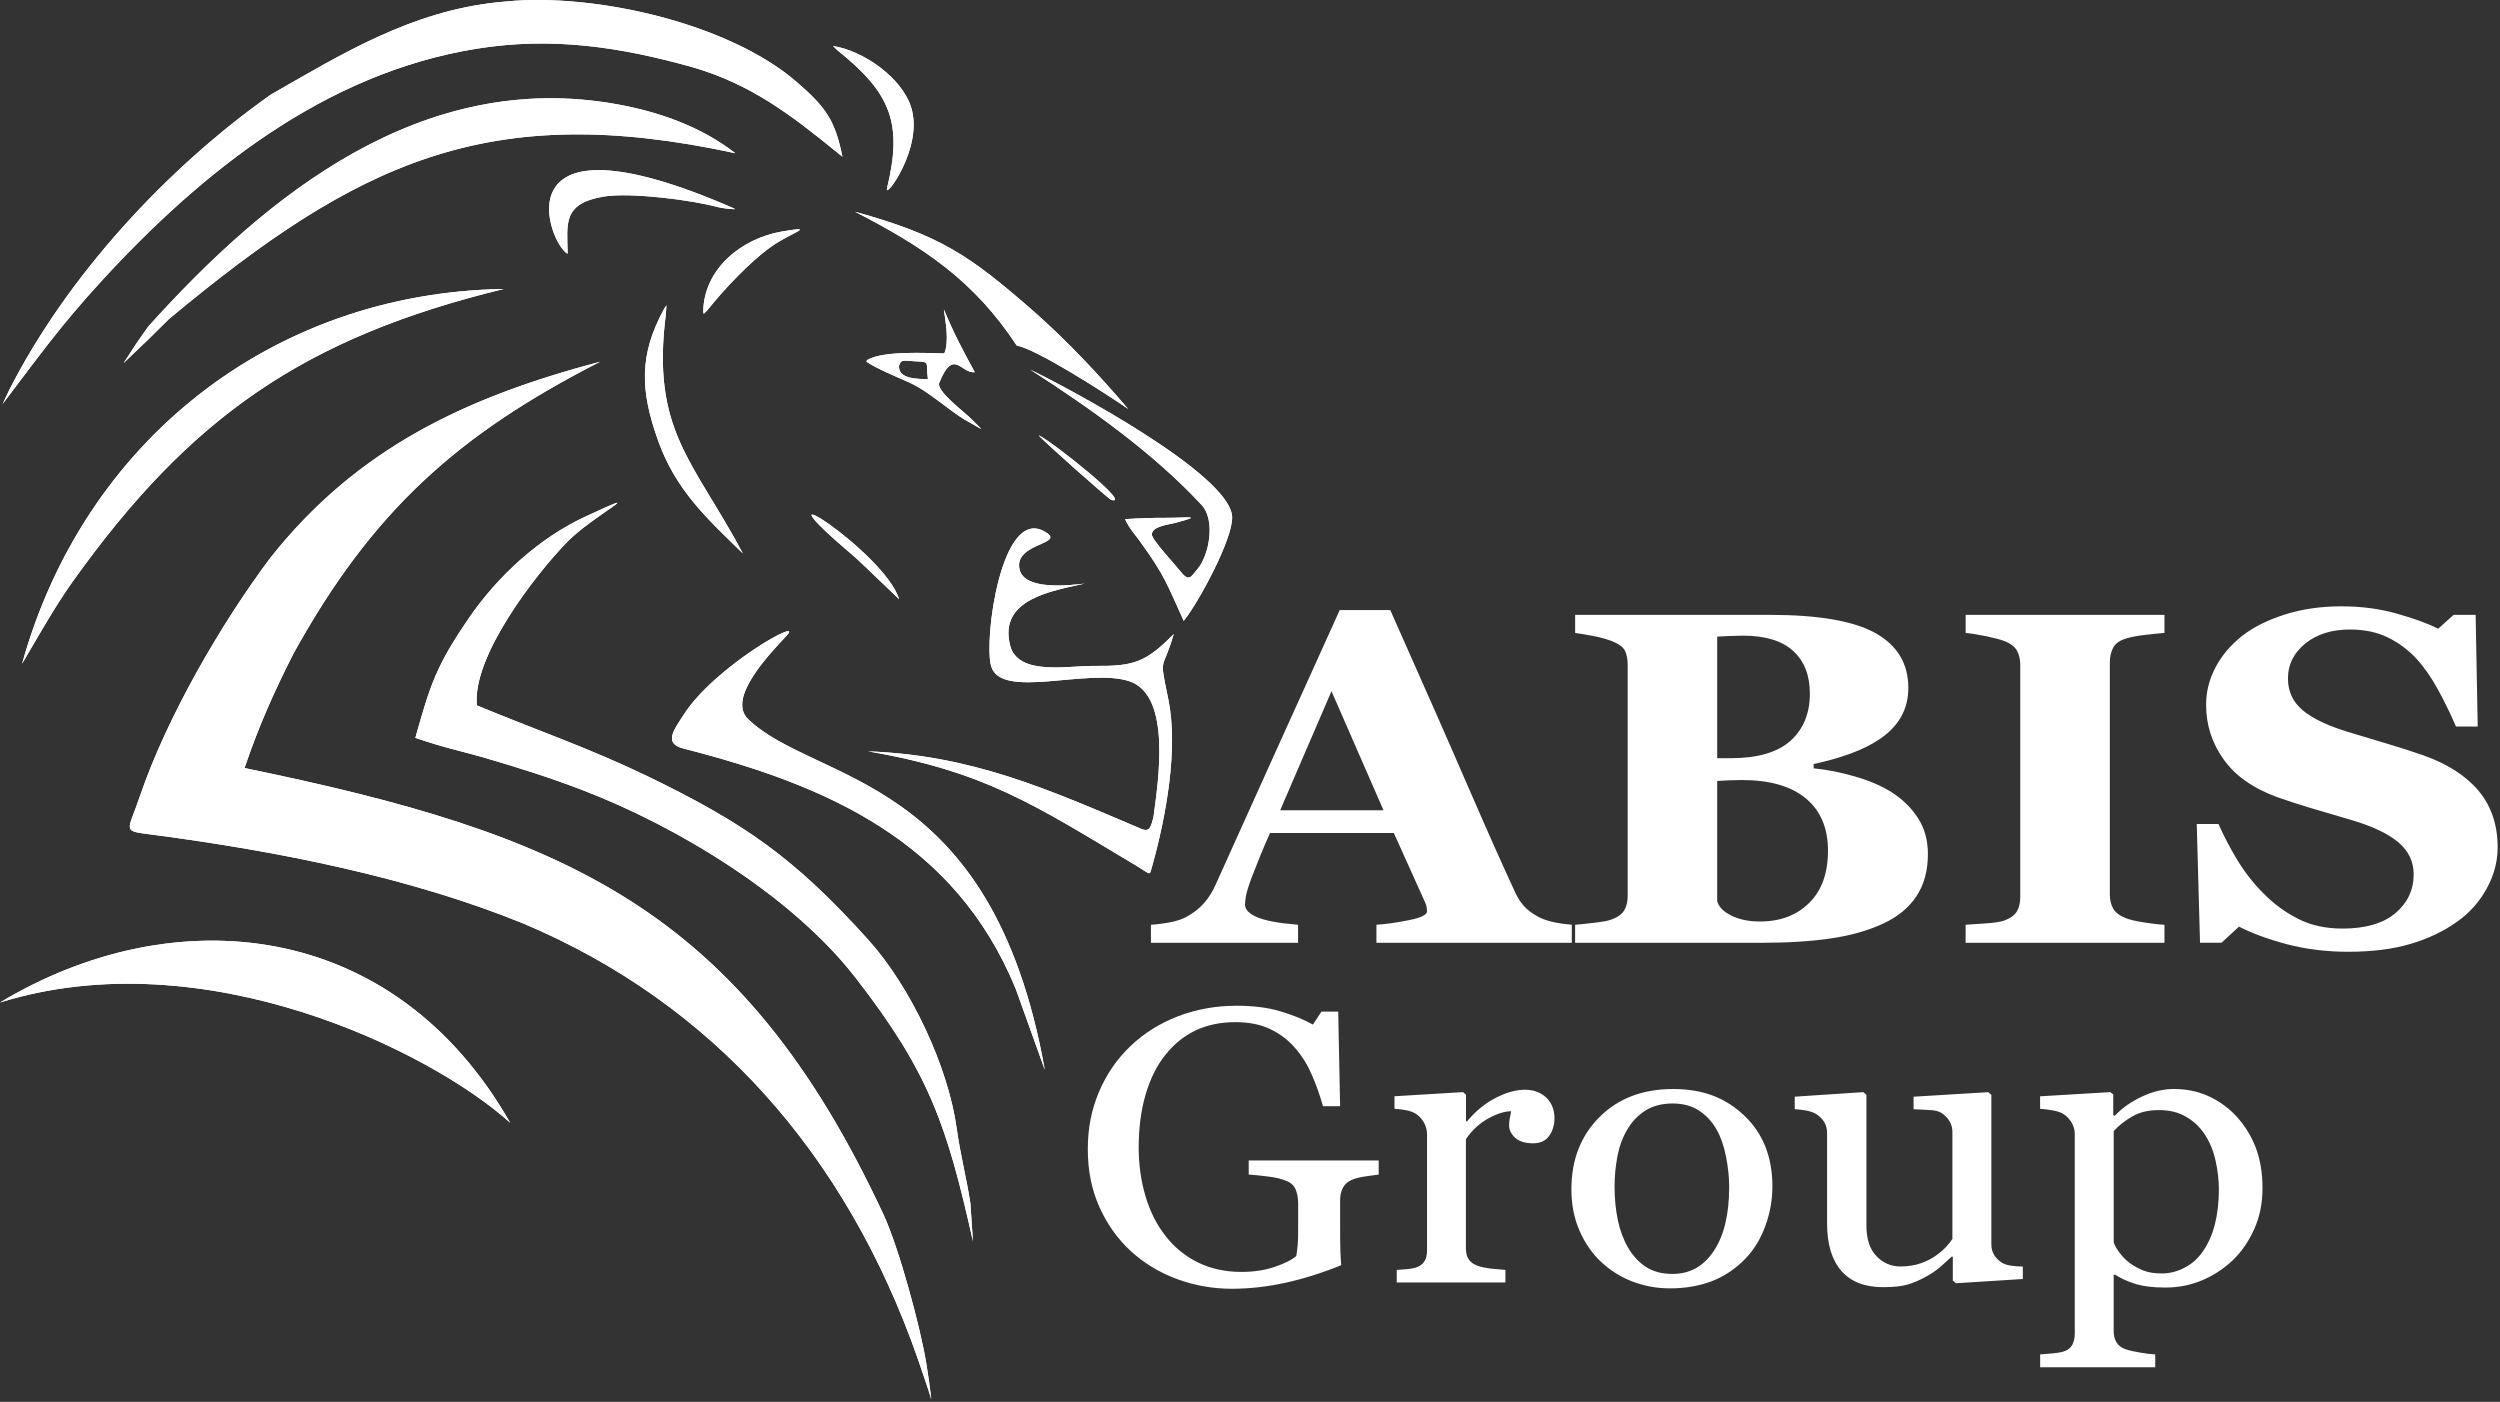 <svg width="107" height="60" viewBox="0 0 107 60" fill="none" xmlns="http://www.w3.org/2000/svg">
<rect x="0" y="0" width="107" height="60" fill="#333333" stroke="none"/>
<path fill-rule="evenodd" clip-rule="evenodd" d="M67.276 40.351H58.911V39.579C59.302 39.555 59.76 39.491 60.284 39.386C60.813 39.284 61.075 39.157 61.075 39.005C61.075 38.954 61.071 38.893 61.061 38.829C61.05 38.761 61.02 38.673 60.968 38.563L59.656 35.653H54.357C54.236 35.923 54.099 36.24 53.95 36.601C53.802 36.966 53.674 37.287 53.566 37.57C53.43 37.942 53.348 38.208 53.322 38.373C53.297 38.539 53.286 38.653 53.286 38.718C53.286 38.931 53.46 39.11 53.81 39.258C54.16 39.407 54.741 39.515 55.557 39.579V40.351H49.26V39.579C49.496 39.566 49.766 39.532 50.065 39.478C50.364 39.42 50.6 39.342 50.774 39.245C51.069 39.086 51.32 38.89 51.527 38.66C51.731 38.427 51.903 38.154 52.041 37.837C52.875 35.983 53.713 34.126 54.555 32.266C55.398 30.405 56.325 28.353 57.34 26.112H59.504C60.919 29.292 62.027 31.802 62.827 33.654C63.628 35.499 64.308 37.03 64.873 38.244C64.966 38.44 65.083 38.618 65.228 38.781C65.372 38.944 65.578 39.098 65.845 39.243C66.048 39.348 66.28 39.426 66.55 39.479C66.815 39.533 67.055 39.563 67.273 39.577V40.35L67.276 40.351ZM59.214 34.68L56.988 29.584L54.791 34.68H59.216H59.214ZM80.955 33.904C81.417 34.197 81.793 34.562 82.082 35.001C82.37 35.441 82.514 35.956 82.514 36.552C82.514 37.264 82.351 37.865 82.024 38.358C81.696 38.85 81.226 39.239 80.613 39.523C79.963 39.827 79.216 40.04 78.371 40.163C77.522 40.289 76.529 40.352 75.381 40.352H67.415V39.58C67.637 39.563 67.918 39.533 68.257 39.492C68.597 39.452 68.834 39.408 68.974 39.354C69.24 39.257 69.422 39.125 69.517 38.962C69.617 38.8 69.664 38.591 69.664 38.335V28.444C69.664 28.208 69.624 28.008 69.547 27.85C69.466 27.691 69.277 27.553 68.974 27.434C68.749 27.35 68.49 27.278 68.195 27.221C67.9 27.164 67.637 27.12 67.416 27.089V26.316H75.745C77.843 26.316 79.353 26.579 80.284 27.105C81.211 27.631 81.676 28.408 81.676 29.439C81.676 29.911 81.572 30.329 81.362 30.688C81.154 31.046 80.857 31.359 80.465 31.623C80.114 31.866 79.692 32.075 79.202 32.254C78.714 32.432 78.187 32.581 77.625 32.7V32.885C78.19 32.94 78.773 33.054 79.38 33.23C79.985 33.402 80.513 33.628 80.96 33.905L80.955 33.904ZM77.462 29.681C77.462 28.902 77.222 28.293 76.745 27.858C76.268 27.422 75.548 27.206 74.595 27.206C74.458 27.206 74.281 27.21 74.06 27.22C73.842 27.23 73.653 27.24 73.496 27.246V32.452H74.058C75.221 32.452 76.078 32.202 76.632 31.707C77.186 31.207 77.463 30.532 77.463 29.681H77.462ZM78.238 36.416C78.238 35.44 77.92 34.691 77.285 34.168C76.65 33.644 75.738 33.385 74.546 33.385C74.409 33.385 74.227 33.389 73.998 33.398C73.773 33.409 73.603 33.418 73.496 33.425V38.569C73.562 38.813 73.761 39.018 74.101 39.187C74.44 39.356 74.85 39.44 75.334 39.44C76.194 39.44 76.892 39.177 77.432 38.647C77.967 38.12 78.237 37.375 78.237 36.416H78.238ZM92.638 40.351H84.129V39.579C84.324 39.568 84.613 39.548 84.989 39.522C85.369 39.495 85.627 39.454 85.776 39.403C86.041 39.302 86.223 39.173 86.319 39.011C86.418 38.849 86.467 38.644 86.467 38.394V28.442C86.467 28.22 86.418 28.02 86.327 27.848C86.231 27.677 86.051 27.538 85.777 27.433C85.603 27.369 85.344 27.301 85.005 27.23C84.669 27.163 84.377 27.112 84.13 27.089V26.316H92.639V27.089C92.421 27.105 92.151 27.136 91.827 27.171C91.502 27.208 91.228 27.258 91.003 27.325C90.723 27.409 90.534 27.545 90.441 27.727C90.348 27.906 90.301 28.112 90.301 28.345V38.287C90.301 38.523 90.35 38.725 90.449 38.894C90.545 39.063 90.73 39.198 91.003 39.303C91.154 39.364 91.406 39.422 91.757 39.479C92.107 39.533 92.4 39.569 92.639 39.58V40.352L92.638 40.351ZM100.515 40.736C99.577 40.736 98.703 40.628 97.89 40.415C97.077 40.199 96.391 39.949 95.829 39.659L95.08 40.35H94.161L94.021 35.266H94.952C95.162 35.748 95.428 36.263 95.752 36.799C96.077 37.336 96.451 37.816 96.879 38.24C97.319 38.687 97.81 39.047 98.356 39.324C98.899 39.605 99.534 39.743 100.266 39.743C101.244 39.743 101.998 39.523 102.522 39.085C103.042 38.642 103.305 38.089 103.305 37.424C103.305 36.874 103.084 36.414 102.641 36.044C102.197 35.67 101.51 35.349 100.58 35.079C99.971 34.9 99.413 34.738 98.907 34.586C98.398 34.434 97.921 34.278 97.471 34.12C96.441 33.745 95.672 33.205 95.174 32.506C94.672 31.806 94.421 31.027 94.421 30.163C94.421 29.616 94.55 29.09 94.813 28.586C95.072 28.08 95.452 27.627 95.951 27.226C96.426 26.852 97.037 26.544 97.778 26.305C98.521 26.069 99.329 25.951 100.205 25.951C101.081 25.951 101.856 26.056 102.599 26.267C103.341 26.477 103.928 26.69 104.353 26.91L105.015 26.316H105.957L106.046 31.095H105.115C104.897 30.582 104.642 30.059 104.351 29.525C104.06 28.991 103.748 28.546 103.424 28.192C103.069 27.811 102.662 27.51 102.201 27.284C101.74 27.057 101.197 26.943 100.576 26.943C99.797 26.943 99.162 27.142 98.666 27.543C98.172 27.946 97.924 28.445 97.924 29.035C97.924 29.596 98.138 30.054 98.567 30.409C98.998 30.768 99.668 31.082 100.576 31.351C101.111 31.514 101.654 31.679 102.212 31.844C102.766 32.009 103.26 32.167 103.693 32.319C104.742 32.687 105.537 33.197 106.082 33.845C106.626 34.497 106.899 35.304 106.899 36.265C106.899 36.87 106.744 37.457 106.434 38.025C106.124 38.592 105.706 39.065 105.178 39.439C104.603 39.854 103.933 40.175 103.173 40.398C102.415 40.624 101.533 40.735 100.522 40.735L100.515 40.736Z" fill="white"/>
<path fill-rule="evenodd" clip-rule="evenodd" d="M35.84 2.151C38.153 3.995 38.635 5.297 37.964 8.059C37.833 8.596 39.549 6.323 38.994 4.583C38.584 3.299 36.922 2.162 35.651 1.968L35.84 2.151ZM21.289 0.098L21.726 0.057C25.495 -0.294 31.184 0.998 34.077 3.491C35.351 4.589 35.739 5.143 36.056 6.708L35.821 6.517C33.859 4.92 32.135 3.598 29.635 2.875C26.528 2.004 23.619 1.567 20.401 2.085C13.904 3.129 8.624 7.363 4.334 12.039C2.578 13.953 1.643 15.274 0.111 17.293L0.383 16.72C2.852 11.842 7.121 7.206 11.593 4.049C14.714 2.257 17.616 0.488 21.292 0.098H21.289ZM6.375 14.501L7.226 13.659C15.315 6.925 20.904 4.268 31.472 6.558C30.005 5.418 28.208 4.784 26.385 4.458C18.095 2.973 11.482 8.268 6.339 13.982L5.85 14.68L5.29 15.539L6.376 14.501H6.375ZM31.389 8.909C21.202 4.469 23.495 10.479 24.295 10.861C24.278 9.58 24.053 8.7 25.873 8.408C26.993 8.23 29.633 8.561 30.727 8.866C30.866 8.905 31.331 8.961 31.467 8.952L31.387 8.909H31.389ZM30.099 13.337L30.118 13.432L30.27 13.284C30.98 12.394 32.068 11.228 33.005 10.559C33.871 9.941 35.021 9.647 33.474 9.908C31.753 10.198 30.122 11.499 30.099 13.338V13.337ZM21.558 12.368C11.583 12.534 3.574 18.952 0.946 28.406C1.623 27.262 2.34 25.972 3.108 24.896C8.147 17.832 13.037 14.447 21.558 12.368ZM28.429 13.209C27.339 15.2 27.404 16.721 28.169 18.865C28.919 20.962 30.231 22.167 31.793 23.685C29.671 19.694 27.866 18.438 28.498 13.449L28.524 13.068L28.428 13.209H28.429ZM43.517 14.79C41.684 12 39.522 10.566 36.588 9.059C40.252 10.081 41.465 10.897 44.264 13.344C45.754 14.668 46.993 15.997 48.286 17.503C47.306 16.825 44.383 14.951 43.517 14.79ZM12.544 28.003C15.916 21.891 19.563 18.608 25.689 15.48C19.935 17.005 15.295 19.172 11.563 23.885C9.447 26.714 7.135 30.709 5.994 34.062C5.45 35.666 5.183 35.546 6.591 35.733C11.841 36.425 17.533 37.542 22.409 39.531C30.491 42.938 36.215 49.379 39.285 58.164C39.61 59.095 39.831 59.779 39.858 59.893C39.84 59.753 39.822 59.47 39.655 58.41C39.407 56.841 38.471 53.395 37.815 51.986C31.673 38.796 24.122 35.691 10.466 32.872C11.067 31.101 11.698 29.672 12.546 28.004L12.544 28.003ZM21.834 48.053C18.428 44.984 8.726 40.19 0 42.907C7.403 38.451 16.834 39.273 21.834 48.053ZM41.533 51.5L41.642 53.128C40.531 48.17 39.779 45.903 36.592 41.813C33.891 38.349 29.034 35.39 24.935 33.817C23.536 33.281 22.137 32.839 20.698 32.42C20.314 32.31 19.932 32.21 19.545 32.109C18.925 31.95 18.382 31.787 17.777 31.579C18.421 29.291 18.668 28.504 20.056 26.473C21.291 24.667 23.06 23.034 25.059 22.108C28.025 20.733 25.389 22.05 24.264 23.208C22.882 24.632 20.2 28.116 20.411 30.192C22.866 31.211 25.137 31.989 27.576 33.157C31.871 35.224 33.991 36.706 37.168 40.23C38.98 42.241 40.589 45.649 40.953 48.339C41.084 49.309 41.371 50.449 41.533 51.5ZM29.245 32.035C28.385 31.816 28.847 31.236 29.259 30.593C30.591 28.517 34.425 26.383 33.684 27.188C33.006 27.923 31.078 29.874 32.023 30.782C34.922 33.566 42.44 33.022 44.719 45.794C44.608 45.496 43.502 42.392 43.477 42.333C40.879 35.99 35.398 33.608 29.245 32.035ZM37.107 15.412L37.085 15.481C37.475 15.754 38.377 16.133 38.856 16.343C39.79 16.755 40.618 17.587 41.38 18.012C42.204 18.47 42.112 18.49 41.607 17.965C41.285 17.631 40.056 16.739 40.201 16.382C40.813 14.873 41.123 15.993 41.721 15.931C41.182 14.941 40.829 14.279 40.397 13.241C40.471 13.801 40.63 14.594 40.417 15.126C39.597 15.113 37.8 15.002 37.107 15.412ZM38.48 25.644C38.474 25.644 36.761 23.99 36.635 23.885C31.697 19.695 37.868 23.601 38.48 25.644ZM48.821 35.468C49.194 35.626 49.252 35.442 49.372 34.95C49.561 33.498 50.165 29.77 48.341 29.159C46.58 28.567 42.825 29.975 42.418 28.501C42.103 27.361 42.853 21.771 44.663 22.726C45.769 23.31 43.358 23.194 43.639 24.378C43.852 25.274 45.754 25.057 46.422 24.978C45.046 25.29 42.725 25.63 43.233 27.622C43.569 28.94 45.696 28.489 46.82 28.502C48.522 28.521 49.038 28.353 50.236 27.137C49.752 28.817 49.601 27.974 50.002 29.919C50.442 32.049 49.903 34.944 49.326 37.027C49.167 37.52 49.34 37.469 48.518 36.982C44.298 34.463 42.157 33.018 37.154 32.157C41.599 32.326 44.821 33.763 48.821 35.465V35.468ZM44.452 18.626C45.05 18.908 48.515 21.669 47.558 21.395C47.464 21.368 44.614 18.848 44.452 18.626ZM48.797 23.178C49.849 24.629 49.942 24.984 50.662 26.573C51.291 25.804 52.763 23.075 52.736 22.131C52.683 20.31 45.684 16.585 44.096 15.821C46.657 17.467 49.365 19.384 51.434 21.617C52.027 22.256 51.762 23.756 51.255 24.352C50.96 24.699 50.899 24.944 50.477 24.402C50.276 24.145 49.299 23.098 49.299 22.878C49.298 22.523 50.004 22.459 50.289 22.383C51.555 22.043 50.834 22.167 49.933 22.163C49.326 22.16 48.758 22.182 48.153 22.219C48.345 22.632 48.534 22.817 48.798 23.178H48.797ZM38.48 15.645C38.421 16.25 39.333 16.21 39.716 16.233C39.61 15.457 39.847 15.499 39.15 15.463C38.696 15.439 38.568 15.361 38.48 15.645Z" fill="white"/>
<path fill-rule="evenodd" clip-rule="evenodd" d="M35.84 2.151C38.153 3.995 38.635 5.297 37.964 8.059C37.833 8.596 39.549 6.323 38.994 4.583C38.584 3.299 36.922 2.162 35.651 1.968L35.84 2.151ZM21.289 0.098L21.726 0.057C25.495 -0.294 31.184 0.998 34.077 3.491C35.351 4.589 35.739 5.143 36.056 6.708L35.821 6.517C33.859 4.92 32.135 3.598 29.635 2.875C26.528 2.004 23.619 1.567 20.401 2.085C13.904 3.129 8.624 7.363 4.334 12.039C2.578 13.953 1.643 15.274 0.111 17.293L0.383 16.72C2.852 11.842 7.121 7.206 11.593 4.049C14.714 2.257 17.616 0.488 21.292 0.098H21.289ZM6.375 14.501L7.226 13.659C15.315 6.925 20.904 4.268 31.472 6.558C30.005 5.418 28.208 4.784 26.385 4.458C18.095 2.973 11.482 8.268 6.339 13.982L5.85 14.68L5.29 15.539L6.376 14.501H6.375ZM31.389 8.909C21.202 4.469 23.495 10.479 24.295 10.861C24.278 9.58 24.053 8.7 25.873 8.408C26.993 8.23 29.633 8.561 30.727 8.866C30.866 8.905 31.331 8.961 31.467 8.952L31.387 8.909H31.389ZM30.099 13.337L30.118 13.432L30.27 13.284C30.98 12.394 32.068 11.228 33.005 10.559C33.871 9.941 35.021 9.647 33.474 9.908C31.753 10.198 30.122 11.499 30.099 13.338V13.337ZM21.558 12.368C11.583 12.534 3.574 18.952 0.946 28.406C1.623 27.262 2.34 25.972 3.108 24.896C8.147 17.832 13.037 14.447 21.558 12.368ZM28.429 13.209C27.339 15.2 27.404 16.721 28.169 18.865C28.919 20.962 30.231 22.167 31.793 23.685C29.671 19.694 27.866 18.438 28.498 13.449L28.524 13.068L28.428 13.209H28.429ZM43.517 14.79C41.684 12 39.522 10.566 36.588 9.059C40.252 10.081 41.465 10.897 44.264 13.344C45.754 14.668 46.993 15.997 48.286 17.503C47.306 16.825 44.383 14.951 43.517 14.79ZM12.544 28.003C15.916 21.891 19.563 18.608 25.689 15.48C19.935 17.005 15.295 19.172 11.563 23.885C9.447 26.714 7.135 30.709 5.994 34.062C5.45 35.666 5.183 35.546 6.591 35.733C11.841 36.425 17.533 37.542 22.409 39.531C30.491 42.938 36.215 49.379 39.285 58.164C39.61 59.095 39.831 59.779 39.858 59.893C39.84 59.753 39.822 59.47 39.655 58.41C39.407 56.841 38.471 53.395 37.815 51.986C31.673 38.796 24.122 35.691 10.466 32.872C11.067 31.101 11.698 29.672 12.546 28.004L12.544 28.003ZM21.834 48.053C18.428 44.984 8.726 40.19 0 42.907C7.403 38.451 16.834 39.273 21.834 48.053ZM41.533 51.5L41.642 53.128C40.531 48.17 39.779 45.903 36.592 41.813C33.891 38.349 29.034 35.39 24.935 33.817C23.536 33.281 22.137 32.839 20.698 32.42C20.314 32.31 19.932 32.21 19.545 32.109C18.925 31.95 18.382 31.787 17.777 31.579C18.421 29.291 18.668 28.504 20.056 26.473C21.291 24.667 23.06 23.034 25.059 22.108C28.025 20.733 25.389 22.05 24.264 23.208C22.882 24.632 20.2 28.116 20.411 30.192C22.866 31.211 25.137 31.989 27.576 33.157C31.871 35.224 33.991 36.706 37.168 40.23C38.98 42.241 40.589 45.649 40.953 48.339C41.084 49.309 41.371 50.449 41.533 51.5ZM29.245 32.035C28.385 31.816 28.847 31.236 29.259 30.593C30.591 28.517 34.425 26.383 33.684 27.188C33.006 27.923 31.078 29.874 32.023 30.782C34.922 33.566 42.44 33.022 44.719 45.794C44.608 45.496 43.502 42.392 43.477 42.333C40.879 35.99 35.398 33.608 29.245 32.035ZM37.107 15.412L37.085 15.481C37.475 15.754 38.377 16.133 38.856 16.343C39.79 16.755 40.618 17.587 41.38 18.012C42.204 18.47 42.112 18.49 41.607 17.965C41.285 17.631 40.056 16.739 40.201 16.382C40.813 14.873 41.123 15.993 41.721 15.931C41.182 14.941 40.829 14.279 40.397 13.241C40.471 13.801 40.63 14.594 40.417 15.126C39.597 15.113 37.8 15.002 37.107 15.412ZM38.48 25.644C38.474 25.644 36.761 23.99 36.635 23.885C31.697 19.695 37.868 23.601 38.48 25.644ZM48.821 35.468C49.194 35.626 49.252 35.442 49.372 34.95C49.561 33.498 50.165 29.77 48.341 29.159C46.58 28.567 42.825 29.975 42.418 28.501C42.103 27.361 42.853 21.771 44.663 22.726C45.769 23.31 43.358 23.194 43.639 24.378C43.852 25.274 45.754 25.057 46.422 24.978C45.046 25.29 42.725 25.63 43.233 27.622C43.569 28.94 45.696 28.489 46.82 28.502C48.522 28.521 49.038 28.353 50.236 27.137C49.752 28.817 49.601 27.974 50.002 29.919C50.442 32.049 49.903 34.944 49.326 37.027C49.167 37.52 49.34 37.469 48.518 36.982C44.298 34.463 42.157 33.018 37.154 32.157C41.599 32.326 44.821 33.763 48.821 35.465V35.468ZM44.452 18.626C45.05 18.908 48.515 21.669 47.558 21.395C47.464 21.368 44.614 18.848 44.452 18.626ZM48.797 23.178C49.849 24.629 49.942 24.984 50.662 26.573C51.291 25.804 52.763 23.075 52.736 22.131C52.683 20.31 45.684 16.585 44.096 15.821C46.657 17.467 49.365 19.384 51.434 21.617C52.027 22.256 51.762 23.756 51.255 24.352C50.96 24.699 50.899 24.944 50.477 24.402C50.276 24.145 49.299 23.098 49.299 22.878C49.298 22.523 50.004 22.459 50.289 22.383C51.555 22.043 50.834 22.167 49.933 22.163C49.326 22.16 48.758 22.182 48.153 22.219C48.345 22.632 48.534 22.817 48.798 23.178H48.797ZM38.48 15.645C38.421 16.25 39.333 16.21 39.716 16.233C39.61 15.457 39.847 15.499 39.15 15.463C38.696 15.439 38.568 15.361 38.48 15.645Z" fill="white"/>
<path fill-rule="evenodd" clip-rule="evenodd" d="M59.011 50.273C58.868 50.29 58.675 50.314 58.434 50.351C58.193 50.384 57.997 50.435 57.849 50.502C57.672 50.583 57.544 50.697 57.47 50.848C57.393 50.996 57.357 51.172 57.357 51.373V52.268C57.357 52.92 57.36 53.361 57.369 53.586C57.379 53.815 57.391 54.002 57.403 54.149C56.609 54.476 55.819 54.723 55.032 54.899C54.245 55.072 53.473 55.159 52.717 55.159C51.906 55.159 51.124 55.019 50.375 54.743C49.624 54.465 48.969 54.068 48.41 53.558C47.842 53.039 47.394 52.411 47.058 51.671C46.725 50.932 46.558 50.103 46.558 49.19C46.558 48.276 46.717 47.489 47.036 46.735C47.353 45.98 47.805 45.325 48.388 44.77C48.956 44.226 49.63 43.803 50.41 43.5C51.194 43.197 52.032 43.046 52.926 43.046C53.64 43.046 54.261 43.123 54.792 43.283C55.321 43.439 55.79 43.628 56.193 43.852L56.559 43.297H57.276L57.356 47.345H56.624C56.499 46.899 56.344 46.461 56.16 46.032C55.977 45.601 55.74 45.213 55.446 44.872C55.154 44.529 54.799 44.255 54.379 44.052C53.961 43.848 53.461 43.748 52.875 43.748C52.24 43.748 51.67 43.865 51.173 44.102C50.673 44.339 50.236 44.694 49.869 45.161C49.507 45.613 49.227 46.176 49.031 46.851C48.833 47.526 48.736 48.282 48.736 49.113C48.736 49.849 48.833 50.54 49.026 51.193C49.218 51.843 49.501 52.406 49.871 52.88C50.237 53.362 50.701 53.745 51.252 54.023C51.805 54.299 52.433 54.438 53.133 54.438C53.659 54.438 54.135 54.367 54.567 54.219C54.997 54.071 55.303 53.918 55.482 53.752C55.528 53.471 55.555 53.187 55.559 52.896C55.562 52.608 55.562 52.364 55.562 52.162V51.527C55.562 51.298 55.528 51.098 55.458 50.919C55.391 50.743 55.248 50.615 55.034 50.534C54.838 50.45 54.57 50.388 54.234 50.35C53.899 50.309 53.633 50.283 53.445 50.271V49.669H59.008V50.271L59.011 50.273ZM66.531 47.874C66.531 48.15 66.457 48.395 66.308 48.611C66.159 48.825 65.93 48.934 65.618 48.934C65.287 48.934 65.029 48.857 64.853 48.7C64.679 48.541 64.59 48.368 64.59 48.178C64.59 48.06 64.6 47.951 64.621 47.854C64.643 47.757 64.66 47.658 64.679 47.561C64.401 47.561 64.073 47.664 63.697 47.87C63.322 48.079 63.004 48.372 62.741 48.754V53.438C62.741 53.627 62.781 53.785 62.864 53.904C62.943 54.024 63.069 54.113 63.242 54.175C63.392 54.228 63.585 54.269 63.819 54.297C64.054 54.322 64.258 54.341 64.432 54.353V54.889H59.78V54.353C59.918 54.341 60.06 54.331 60.205 54.32C60.352 54.309 60.48 54.289 60.586 54.256C60.753 54.205 60.876 54.123 60.955 54C61.038 53.878 61.078 53.718 61.078 53.521V48.552C61.078 48.381 61.035 48.218 60.95 48.053C60.861 47.891 60.742 47.76 60.587 47.662C60.474 47.596 60.341 47.548 60.184 47.517C60.029 47.489 59.864 47.467 59.684 47.456V46.92L62.618 46.742L62.744 46.856V47.994H62.789C63.159 47.553 63.567 47.216 64.021 46.987C64.473 46.755 64.888 46.641 65.263 46.641C65.637 46.641 65.943 46.753 66.178 46.975C66.412 47.197 66.532 47.497 66.532 47.873L66.531 47.874ZM75.858 50.785C75.858 51.351 75.761 51.909 75.561 52.455C75.366 53.004 75.086 53.468 74.723 53.85C74.312 54.285 73.835 54.608 73.296 54.823C72.753 55.035 72.147 55.142 71.471 55.142C70.913 55.142 70.38 55.044 69.873 54.851C69.366 54.658 68.917 54.374 68.525 54.007C68.137 53.641 67.83 53.196 67.601 52.668C67.372 52.144 67.256 51.554 67.256 50.901C67.256 49.641 67.655 48.612 68.458 47.811C69.257 47.011 70.31 46.61 71.606 46.61C72.903 46.61 73.858 46.99 74.657 47.75C75.459 48.509 75.859 49.521 75.859 50.787L75.858 50.785ZM74.009 50.803C74.009 50.392 73.963 49.961 73.874 49.507C73.785 49.05 73.652 48.665 73.471 48.349C73.283 48.013 73.032 47.738 72.721 47.536C72.412 47.332 72.035 47.229 71.586 47.229C71.137 47.229 70.738 47.333 70.412 47.538C70.089 47.748 69.823 48.029 69.622 48.389C69.43 48.724 69.296 49.103 69.219 49.527C69.142 49.953 69.103 50.363 69.103 50.761C69.103 51.285 69.149 51.768 69.241 52.212C69.335 52.658 69.482 53.053 69.683 53.402C69.888 53.751 70.141 54.027 70.448 54.225C70.753 54.424 71.134 54.524 71.586 54.524C72.33 54.524 72.921 54.195 73.355 53.534C73.792 52.876 74.008 51.964 74.008 50.804L74.009 50.803ZM86.576 54.742L83.715 54.923L83.58 54.809V53.788H83.525C83.385 53.922 83.223 54.067 83.046 54.224C82.866 54.377 82.662 54.517 82.431 54.642C82.162 54.79 81.902 54.902 81.653 54.976C81.402 55.052 81.049 55.091 80.591 55.091C79.813 55.091 79.218 54.859 78.809 54.394C78.404 53.928 78.199 53.254 78.199 52.367V48.52C78.199 48.322 78.16 48.158 78.078 48.026C77.998 47.891 77.879 47.774 77.727 47.677C77.621 47.613 77.486 47.565 77.324 47.534C77.162 47.504 76.991 47.484 76.815 47.473V46.938L79.749 46.743L79.883 46.858V52.451C79.883 53.031 80.026 53.469 80.313 53.764C80.598 54.057 80.939 54.205 81.339 54.205C81.668 54.205 81.958 54.157 82.215 54.066C82.471 53.974 82.685 53.864 82.858 53.739C83.019 53.625 83.16 53.505 83.282 53.377C83.405 53.249 83.499 53.129 83.563 53.02V48.461C83.563 48.283 83.524 48.124 83.437 47.984C83.355 47.845 83.239 47.727 83.09 47.63C82.983 47.564 82.821 47.524 82.611 47.51C82.401 47.5 82.162 47.485 81.901 47.474V46.939L85.095 46.745L85.23 46.859V53.248C85.23 53.434 85.273 53.591 85.355 53.722C85.437 53.854 85.553 53.964 85.703 54.056C85.809 54.115 85.937 54.153 86.087 54.173C86.236 54.193 86.401 54.207 86.577 54.209V54.745L86.576 54.742ZM95.724 47.785C96.077 48.167 96.349 48.611 96.545 49.115C96.737 49.62 96.835 50.197 96.835 50.847C96.835 51.496 96.719 52.065 96.487 52.593C96.252 53.12 95.946 53.566 95.566 53.936C95.166 54.313 94.721 54.602 94.234 54.803C93.743 55.007 93.224 55.107 92.674 55.107C92.124 55.107 91.711 55.051 91.368 54.942C91.03 54.833 90.752 54.705 90.535 54.56H90.465V56.971C90.465 57.169 90.509 57.331 90.591 57.462C90.673 57.593 90.801 57.688 90.975 57.747C91.118 57.797 91.323 57.844 91.588 57.889C91.854 57.937 92.07 57.961 92.244 57.968V58.52H87.319V57.968C87.502 57.957 87.681 57.942 87.852 57.926C88.026 57.91 88.181 57.885 88.319 57.845C88.495 57.792 88.621 57.695 88.693 57.56C88.763 57.424 88.8 57.262 88.8 57.078V48.519C88.8 48.353 88.754 48.198 88.665 48.044C88.576 47.894 88.46 47.772 88.317 47.68C88.211 47.613 88.061 47.562 87.868 47.526C87.68 47.493 87.494 47.468 87.316 47.457V46.922L90.321 46.743L90.447 46.84V47.733L90.519 47.749C90.828 47.422 91.212 47.152 91.673 46.935C92.13 46.718 92.588 46.609 93.042 46.609C93.588 46.609 94.092 46.715 94.549 46.927C95.003 47.142 95.397 47.426 95.724 47.786V47.785ZM94.269 53.579C94.507 53.242 94.684 52.85 94.797 52.403C94.91 51.957 94.968 51.458 94.968 50.907C94.968 50.504 94.919 50.093 94.825 49.671C94.731 49.252 94.581 48.888 94.378 48.575C94.177 48.259 93.91 48.003 93.581 47.807C93.255 47.609 92.859 47.512 92.401 47.512C91.942 47.512 91.583 47.601 91.273 47.777C90.961 47.955 90.693 48.164 90.467 48.409V53.18C90.522 53.325 90.607 53.478 90.732 53.637C90.854 53.795 90.988 53.932 91.138 54.047C91.324 54.183 91.522 54.292 91.739 54.379C91.952 54.462 92.215 54.504 92.526 54.504C92.858 54.504 93.182 54.422 93.492 54.261C93.804 54.103 94.062 53.874 94.27 53.578L94.269 53.579Z" fill="white"/>
</svg>
